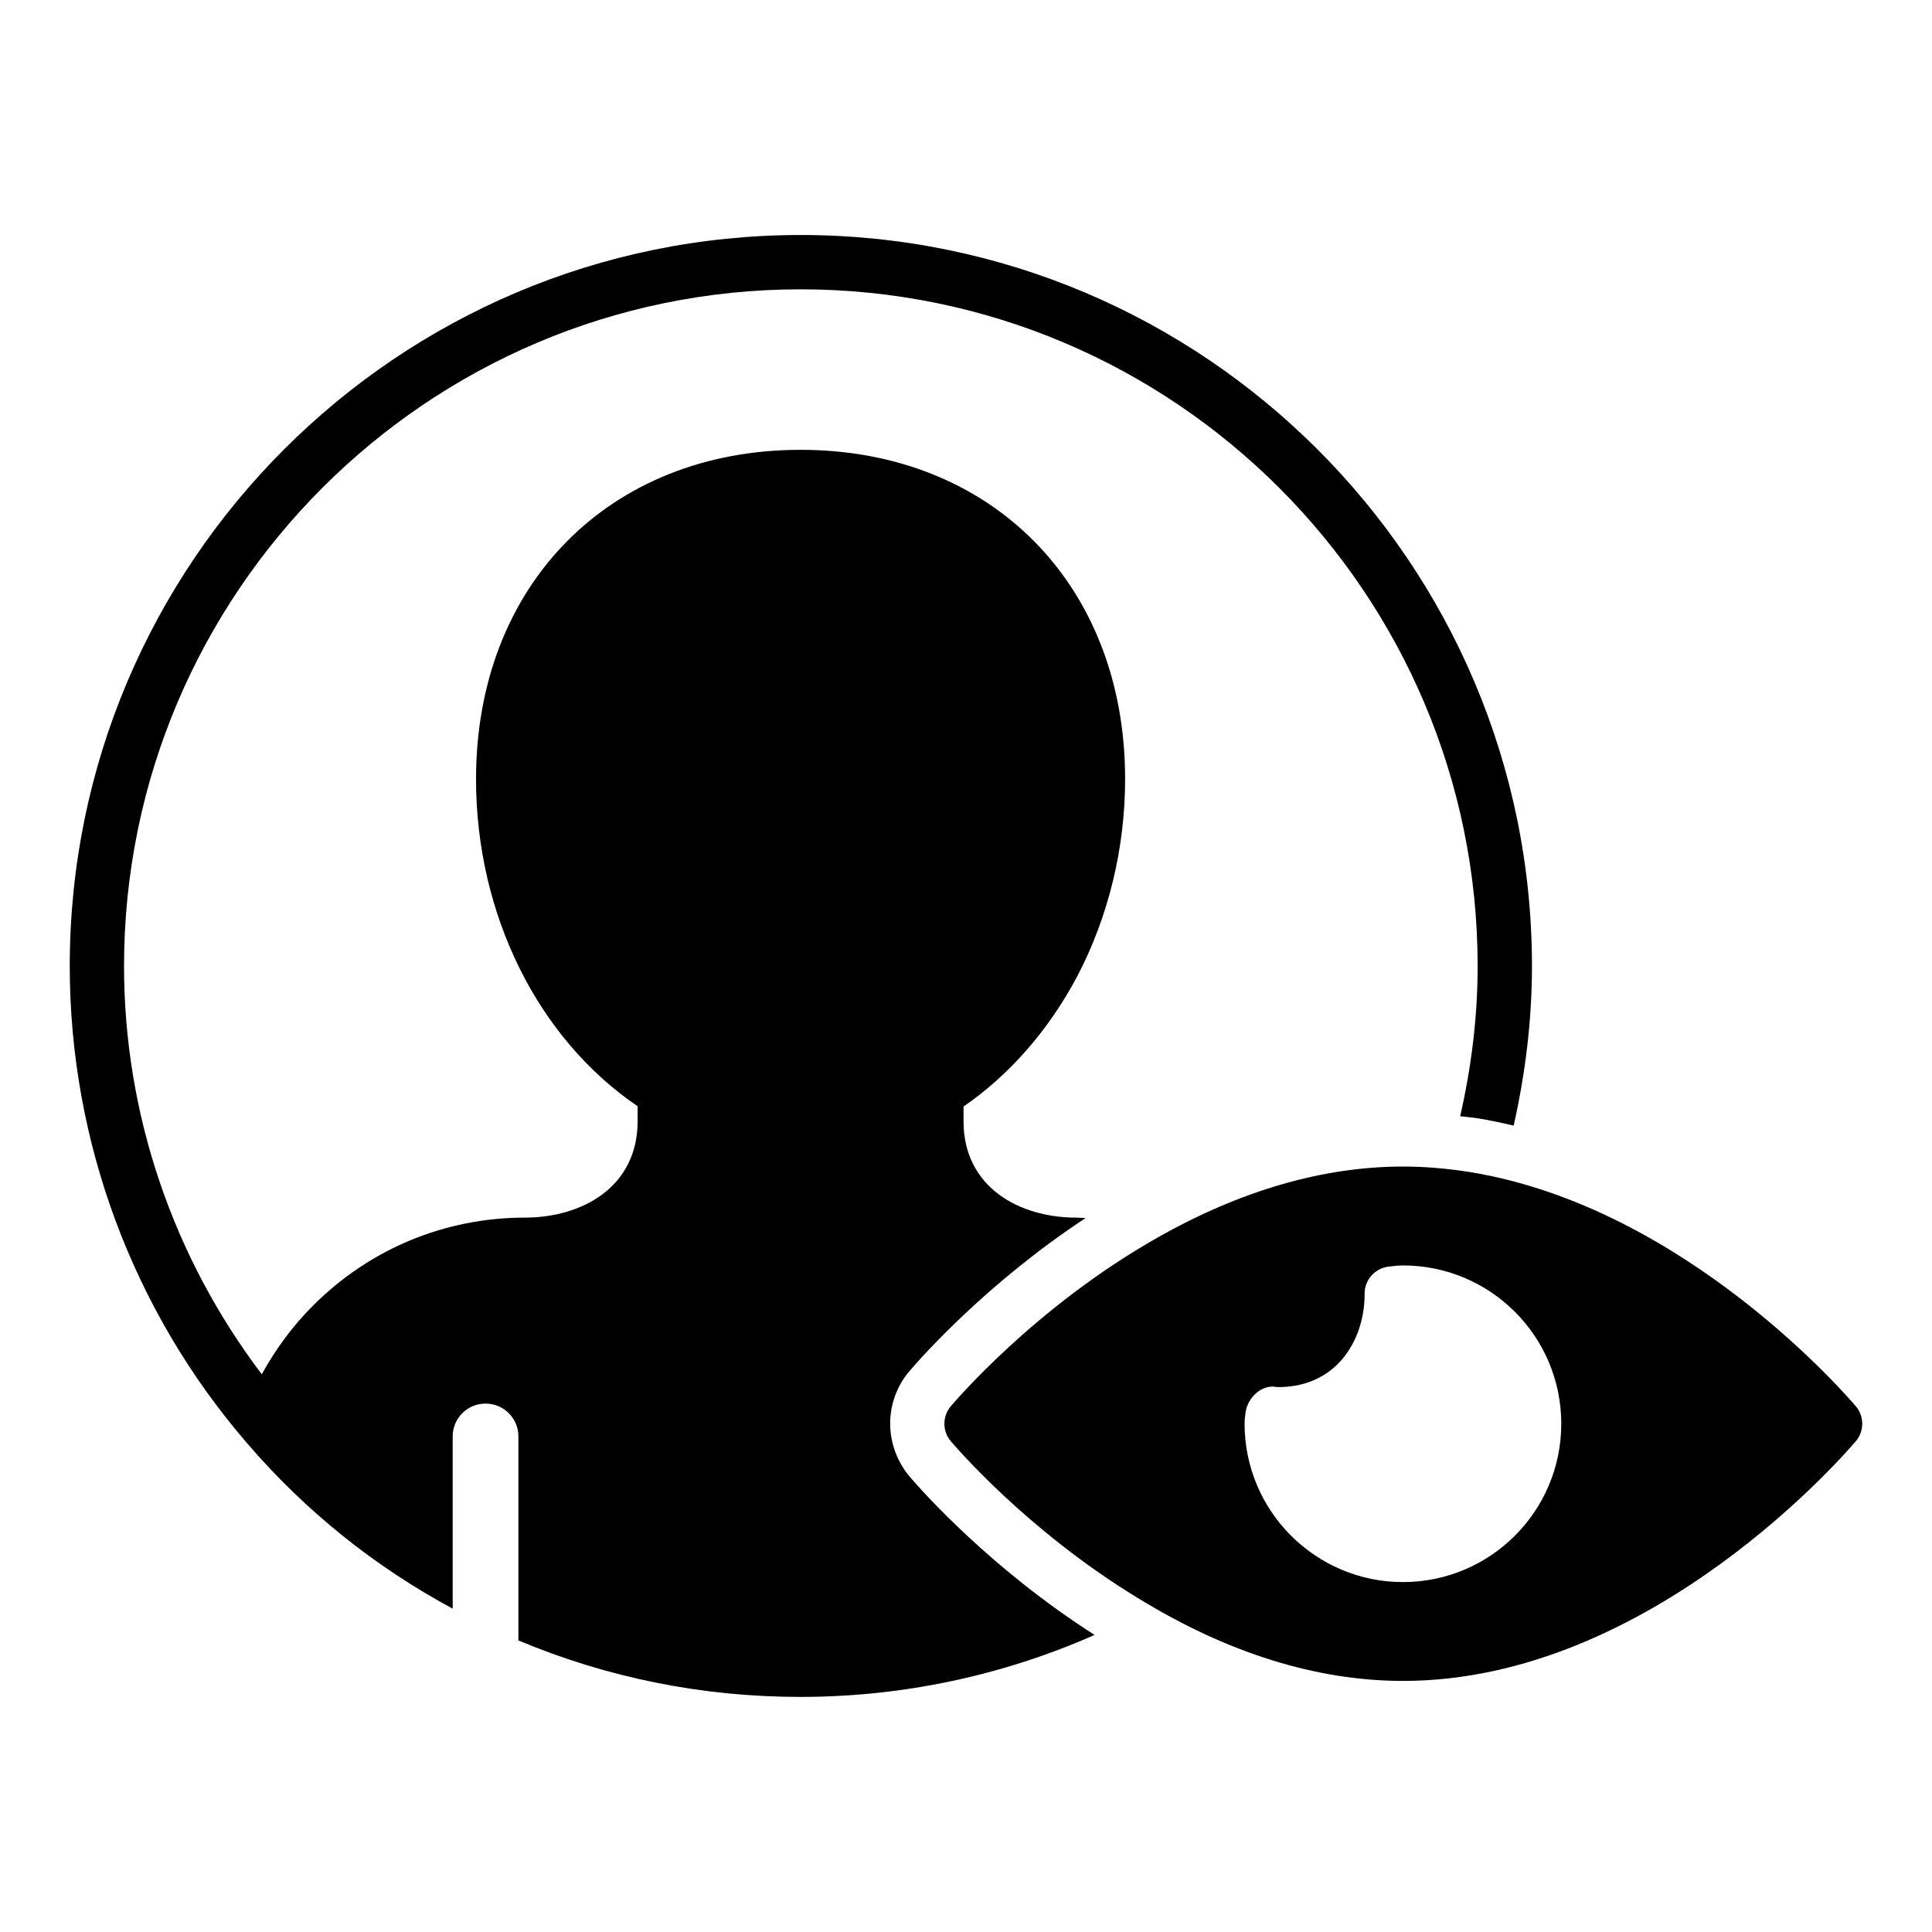 <?xml version="1.0" encoding="UTF-8"?>
<!-- Uploaded to: ICON Repo, www.svgrepo.com, Generator: ICON Repo Mixer Tools -->
<svg fill="#000000" width="800px" height="800px" version="1.1" viewBox="144 144 512 512" xmlns="http://www.w3.org/2000/svg">
 <g>
  <path d="m385.08 535.34c-6.871-8.211-6.871-19.855-0.16-27.875 3.715-4.332 20.902-23.613 46.773-40.672-0.852-0.027-1.695-0.113-2.551-0.113-14.828 0-29.797-7.918-29.797-25.551v-3.887c12.234-8.422 22.598-20.297 30.156-34.547 8.277-15.832 12.668-33.973 12.668-52.254 0-51.387-35.34-87.23-86.008-87.23-50.668 0-86.008 35.844-86.008 87.23 0 35.844 16.34 68.734 42.824 86.727v3.957c0 17.633-14.969 25.551-29.797 25.551-21.23 0-41.168 8.277-56.141 23.246-5.422 5.375-9.98 11.594-13.668 18.27-23.531-31.043-36.5-68.969-36.5-108.16 0-98.898 80.43-179.36 179.29-179.36 98.938 0 179.43 80.457 179.43 179.36 0 13.414-1.645 26.711-4.629 39.773 1.566 0.191 3.102 0.312 4.691 0.562 3.215 0.52 6.363 1.199 9.484 1.934 3.117-13.887 4.848-28.016 4.848-42.273 0-106.84-86.949-193.75-193.82-193.75-106.8 0-193.68 86.914-193.68 193.75 0 46.426 16.688 91.324 46.984 126.43 0.004 0.008 0.008 0.016 0.012 0.02 0.004 0.008 0.012 0.012 0.02 0.02l0.004 0.004h0.004c15.398 17.91 33.742 32.656 54.457 43.805v-45.633c0-4.82 3.887-8.707 8.707-8.707 4.82 0 8.707 3.887 8.707 8.707v54.055c23.68 9.93 48.797 14.969 74.781 14.969 27.086 0 53.602-5.684 77.914-16.426-27.32-17.445-45.492-37.852-48.988-41.93z"/>
  <path d="m635.84 516.7c-1.871-2.16-45.055-52.828-102.42-62.113-5.973-0.938-11.875-1.441-17.562-1.441-21.16 0-43.113 6.336-65.281 18.93-32.461 18.422-53.691 43.543-54.629 44.621-2.231 2.664-2.231 6.551 0 9.211 0.863 1.008 20.082 23.68 49.734 41.672 23.68 14.535 47.285 21.879 70.172 21.879 65.785 0 117.75-60.961 119.98-63.551 2.234-2.66 2.234-6.543 0.004-9.207zm-120.05 46.566c-23.102 0-41.961-18.785-41.961-41.957 0-0.863 0.07-1.73 0.215-2.59 0.289-3.742 3.527-7.269 7.269-7.269 0.359 0.07 1.152 0.145 1.512 0.145 6.191 0 11.73-2.086 15.836-6.262 4.461-4.535 6.981-11.227 6.981-18.426-0.07-3.742 2.805-6.91 6.551-7.266l0.719-0.074c0.934-0.141 1.941-0.215 2.879-0.215 23.176 0 41.961 18.785 41.961 41.961 0 23.168-18.785 41.953-41.961 41.953z"/>
 </g>
</svg>